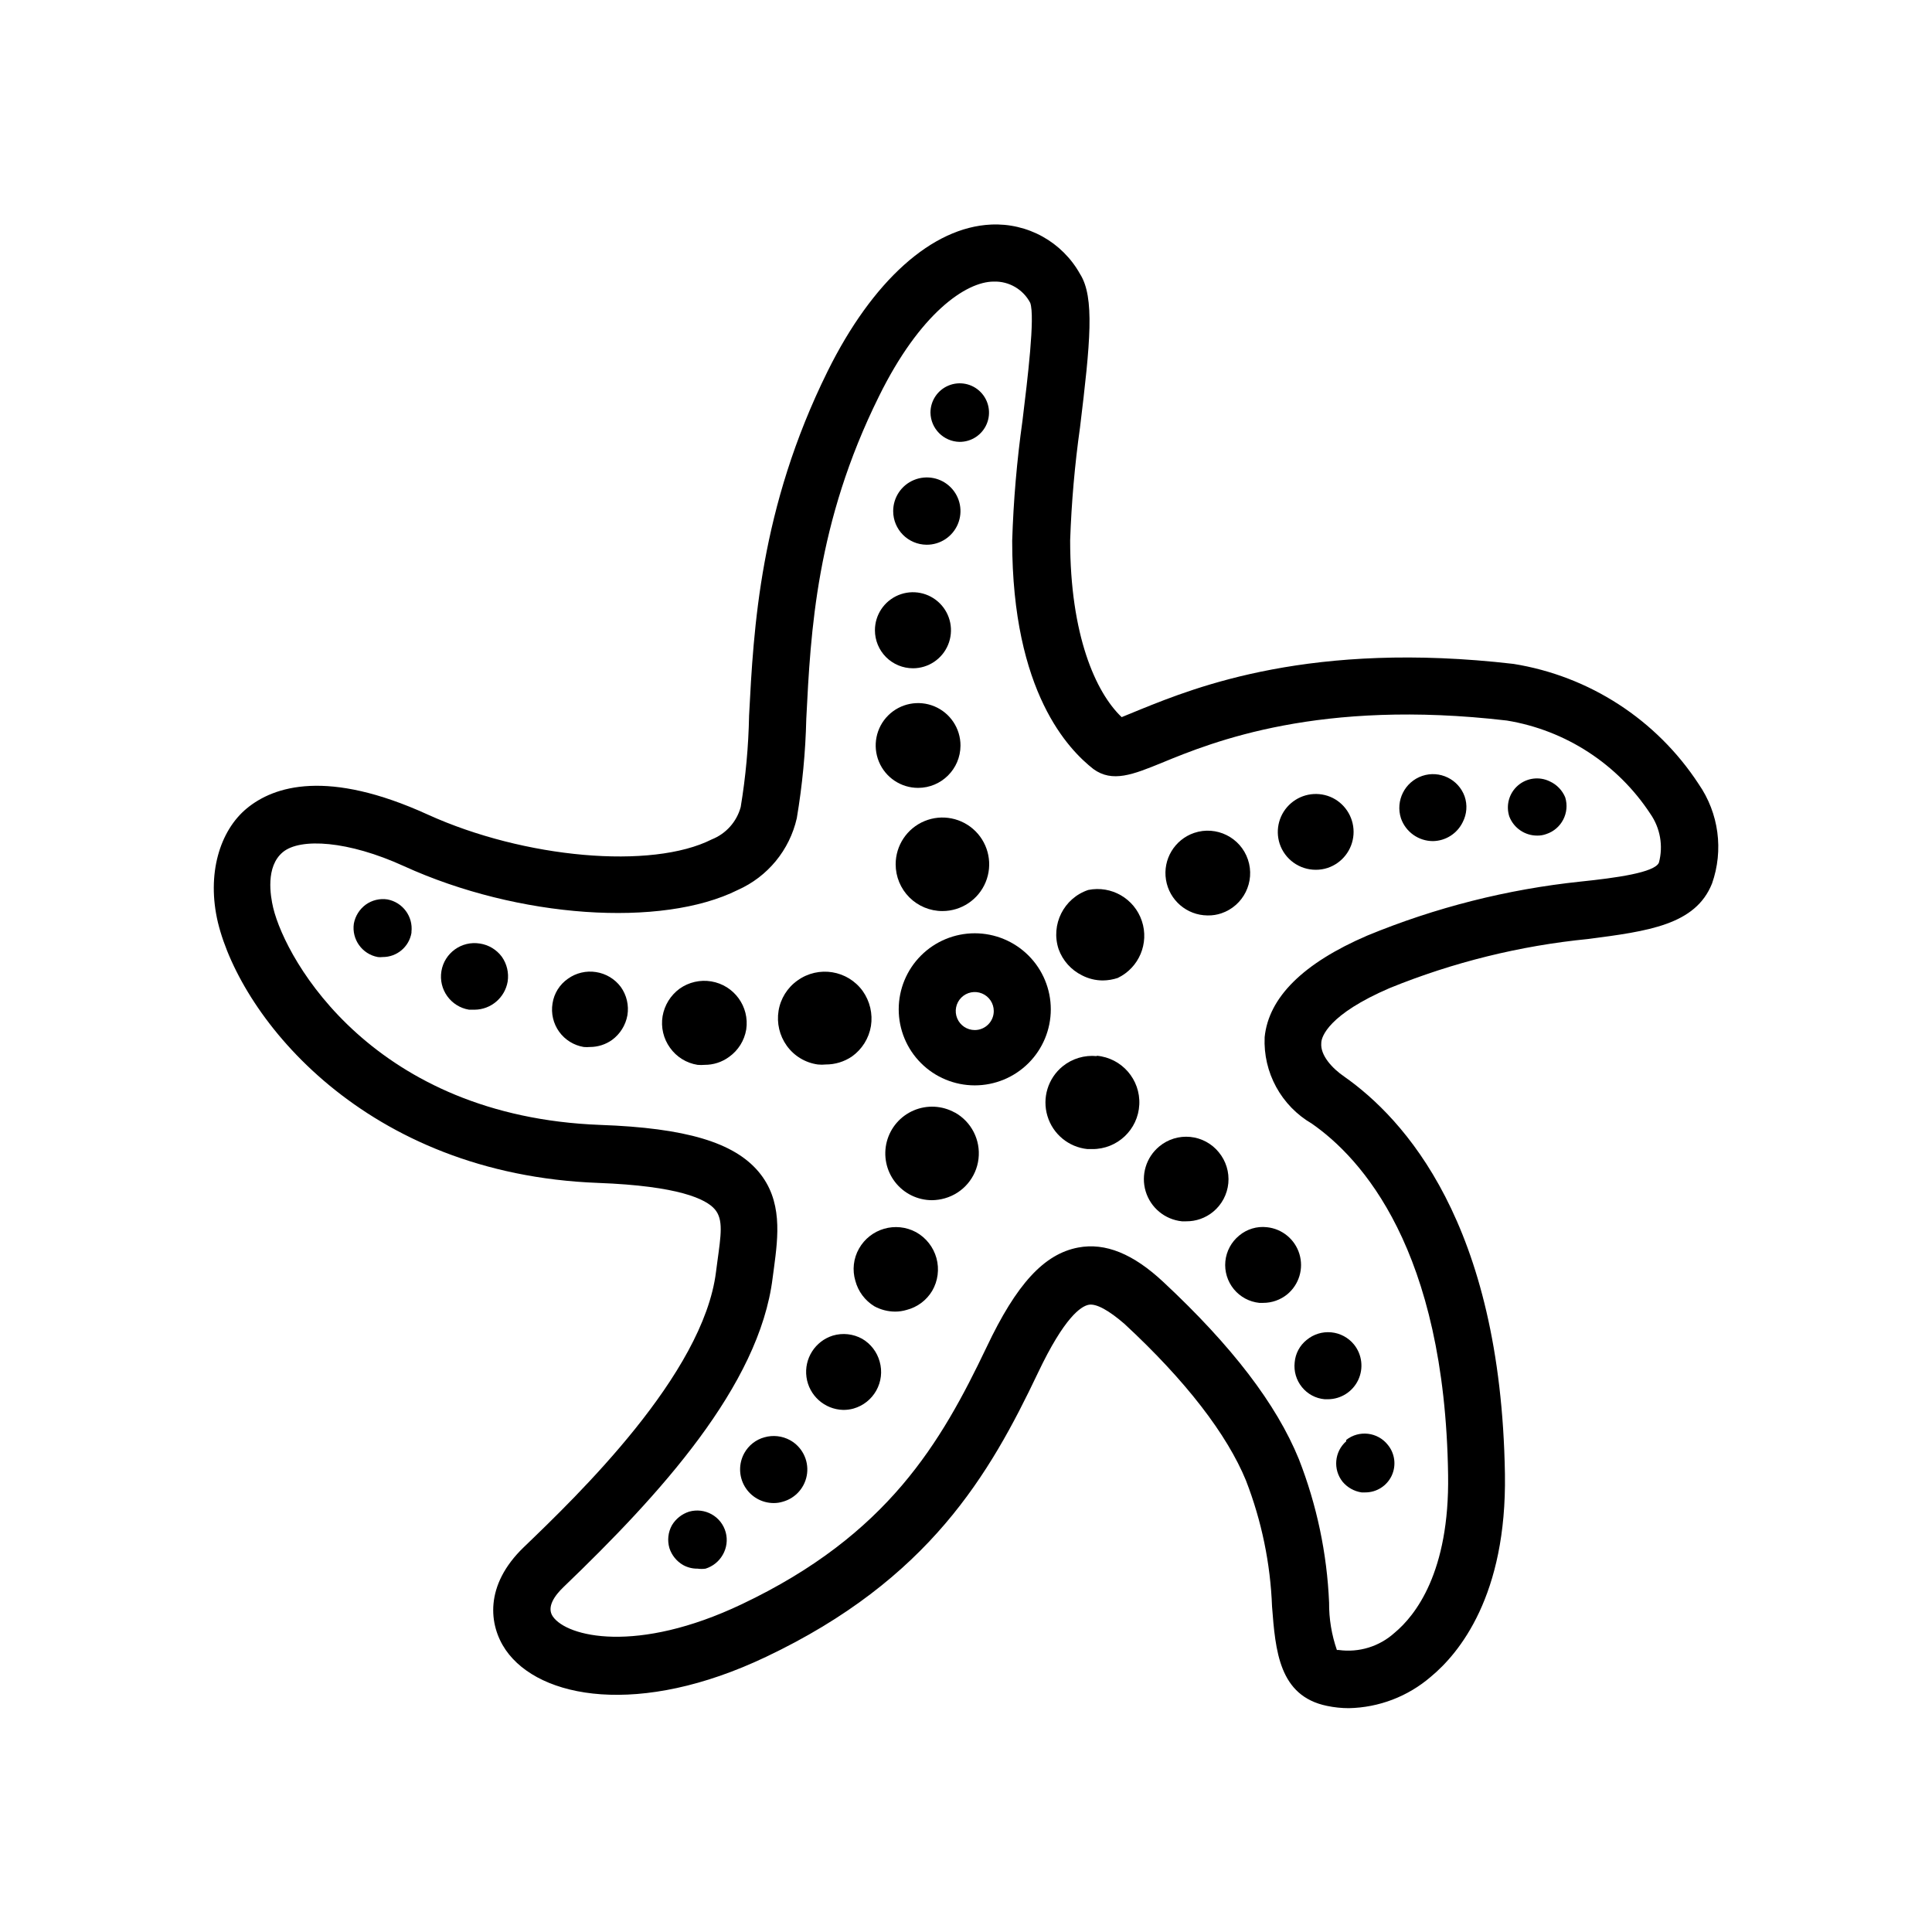 <?xml version="1.0" encoding="UTF-8"?>
<!-- Uploaded to: SVG Repo, www.svgrepo.com, Generator: SVG Repo Mixer Tools -->
<svg fill="#000000" width="800px" height="800px" version="1.1" viewBox="144 144 512 512" xmlns="http://www.w3.org/2000/svg">
 <g>
  <path d="m332.59 545.3c-1.812-1.012-3.949-1.262-5.945-0.703-1.922 0.605-3.555 1.895-4.586 3.625-1.016 1.848-1.25 4.023-0.656 6.047 0.613 1.891 1.906 3.492 3.629 4.484 1.172 0.645 2.492 0.977 3.828 0.957 0.703 0.098 1.414 0.098 2.117 0 1.914-0.598 3.535-1.891 4.535-3.629 1.066-1.812 1.359-3.977 0.809-6.004-0.551-2.031-1.895-3.754-3.731-4.777z"/>
  <path d="m545.09 319.94c-53.453-6.195-84.086 6.098-98.797 12.043l-5.039 2.066c-6.902-6.551-13.652-21.766-13.652-46.855 0.348-10.031 1.219-20.039 2.621-29.977 2.719-22.418 3.93-34.41 0-40.605-2.32-4.164-5.758-7.594-9.922-9.91-4.168-2.312-8.895-3.418-13.656-3.191-15.617 0.707-31.438 14.863-43.328 38.895-17.984 36.375-19.598 68.113-20.809 91.34h0.004c-0.156 8.09-0.898 16.152-2.219 24.133-1.062 3.902-3.898 7.074-7.656 8.566-15.922 8.062-49.676 5.039-75.219-6.551-26.602-12.141-40.809-7.609-48.012-1.664-7.203 5.945-10.68 17.48-7.656 30.23 6.195 25.441 38.996 66.703 100.76 69.023 21.363 0.805 28.617 4.281 30.934 7.004 2.316 2.719 1.613 6.852 0.656 13.906l-0.352 2.672c-3.375 27.207-36.676 59.246-50.934 72.953-10.48 10.078-9.32 20.656-4.785 27.258 8.969 12.949 35.52 17.734 68.973 1.812 43.227-20.504 59.297-48.418 72.043-75.219 7.055-14.863 11.438-17.684 13.453-18.086s5.391 1.512 9.473 5.039c16.324 15.113 27.207 29.32 32.242 41.562l-0.008-0.008c4.141 10.676 6.473 21.965 6.902 33.402 0.906 11.637 1.812 23.68 14.559 26.301 1.906 0.402 3.848 0.605 5.793 0.605 7.984-0.16 15.664-3.102 21.715-8.316 7.559-6.246 20.152-21.562 19.648-53.707-1.059-66.703-26.953-94.359-42.57-105.34-3.176-2.168-6.398-5.644-6.098-8.918 0-1.664 1.965-7.609 18.137-14.559 16.816-6.84 34.531-11.219 52.598-13 15.871-2.066 28.414-3.727 32.797-14.66h0.004c3.133-8.855 1.82-18.68-3.527-26.398-11.141-17.055-28.961-28.613-49.074-31.844zm38.543 52.648c-1.059 2.672-11.539 4.082-20.758 5.039-19.43 2.039-38.465 6.859-56.527 14.309-16.977 7.305-26.148 16.375-27.207 26.953h0.004c-0.203 4.59 0.855 9.148 3.059 13.18s5.465 7.383 9.434 9.695c13.047 9.07 35.266 33.199 36.125 93.105 0.402 25.844-8.715 37.281-14.156 41.816v-0.004c-4.016 3.648-9.441 5.328-14.812 4.586h-0.504c-1.402-4.031-2.102-8.277-2.066-12.547-0.551-13.035-3.258-25.887-8.012-38.035-5.945-14.562-17.684-29.926-35.871-46.906-8.012-7.508-15.418-10.531-22.621-9.168-9.02 1.715-16.324 9.621-24.285 26.449-12.043 25.191-26.098 49.676-64.84 68.066-27.859 13.25-46.352 8.664-50.078 3.273-1.762-2.519 0.555-5.644 2.82-7.809 25.441-24.434 51.891-53.305 55.418-81.918l0.352-2.621c1.109-8.414 2.367-17.938-4.133-25.594s-19.094-11.539-41.918-12.344c-59.902-2.266-83.23-43.328-86.656-57.535-0.754-3.176-2.066-10.934 2.57-14.762 4.637-3.828 17.332-3.023 32.094 3.727 30.285 13.805 68.324 16.375 88.477 6.301 7.906-3.516 13.695-10.555 15.617-18.996 1.473-8.727 2.316-17.551 2.519-26.398 1.16-23.125 2.621-51.844 19.246-85.395 10.832-22.02 23.074-30.43 30.43-30.43 4.039-0.133 7.797 2.059 9.672 5.641 1.309 3.68-0.707 20.152-2.066 31.285-1.48 10.543-2.387 21.152-2.719 31.793 0 40.305 15.113 55.418 21.512 60.457 5.039 3.68 10.531 1.461 18.188-1.664 13.551-5.59 41.766-16.977 91.391-11.184 15.582 2.559 29.379 11.531 38.039 24.738 2.609 3.758 3.438 8.473 2.266 12.895z"/>
  <path d="m398.29 261.1c3.144 0.02 5.988-1.855 7.203-4.754 1.219-2.898 0.566-6.242-1.648-8.473-2.215-2.231-5.555-2.902-8.461-1.703-2.906 1.195-4.801 4.027-4.801 7.172 0.055 4.242 3.465 7.676 7.707 7.758z"/>
  <path d="m389.57 288.36c3.609 0.02 6.879-2.141 8.273-5.473 1.398-3.328 0.645-7.172-1.898-9.734-2.547-2.559-6.387-3.332-9.727-1.953-3.34 1.375-5.516 4.629-5.516 8.242 0 4.906 3.961 8.891 8.867 8.918z"/>
  <path d="m385.94 321.1c4.078 0 7.75-2.453 9.309-6.219 1.562-3.766 0.699-8.102-2.184-10.98-2.883-2.883-7.215-3.746-10.98-2.188-3.766 1.562-6.219 5.234-6.219 9.312 0 2.672 1.059 5.234 2.949 7.125 1.891 1.887 4.453 2.949 7.125 2.949z"/>
  <path d="m398.54 341.61c0.02-4.547-2.707-8.66-6.902-10.414-4.195-1.754-9.035-0.805-12.262 2.402-3.223 3.211-4.191 8.047-2.457 12.25s5.836 6.949 10.383 6.949c6.188 0 11.207-5 11.238-11.188z"/>
  <path d="m393.75 385.44c5.016 0 9.535-3.019 11.453-7.648 1.918-4.633 0.855-9.965-2.688-13.508-3.547-3.543-8.875-4.606-13.508-2.688-4.629 1.918-7.648 6.438-7.648 11.449 0 3.289 1.305 6.441 3.629 8.766 2.324 2.324 5.477 3.629 8.762 3.629z"/>
  <path d="m246.69 382.36c-2.016-0.312-4.078 0.176-5.742 1.363-1.66 1.211-2.797 3.016-3.172 5.035-0.613 4.184 2.191 8.102 6.348 8.867 0.418 0.055 0.84 0.055 1.258 0 3.777 0.031 7.016-2.676 7.66-6.398v-0.25c0.465-4.09-2.305-7.852-6.352-8.617z"/>
  <path d="m271.18 394.05c-4.844-0.793-9.41 2.488-10.203 7.328-0.793 4.844 2.488 9.41 7.328 10.203h1.465c4.34-0.035 8.031-3.176 8.766-7.457 0.355-2.32-0.203-4.688-1.562-6.598-1.402-1.875-3.481-3.125-5.793-3.477z"/>
  <path d="m301.96 401.61c-2.621-0.414-5.301 0.219-7.457 1.766-2.203 1.527-3.68 3.894-4.078 6.547-0.434 2.641 0.203 5.34 1.762 7.508 1.551 2.144 3.887 3.594 6.5 4.031 0.551 0.051 1.109 0.051 1.66 0 2.094 0 4.137-0.652 5.844-1.863 2.152-1.578 3.613-3.926 4.082-6.551 0.43-2.637-0.203-5.336-1.762-7.508-1.582-2.117-3.938-3.527-6.551-3.93z"/>
  <path d="m332.49 404.08c-2.93-0.488-5.938 0.203-8.363 1.914-2.406 1.754-4.031 4.375-4.535 7.309-0.484 2.938 0.223 5.945 1.965 8.363 1.723 2.434 4.359 4.07 7.305 4.531 0.621 0.055 1.246 0.055 1.867 0 2.336 0.012 4.613-0.73 6.496-2.113 2.414-1.723 4.047-4.332 4.535-7.258 0.91-6.066-3.219-11.738-9.27-12.746z"/>
  <path d="m360.75 426.1c0.688 0.074 1.379 0.074 2.066 0 2.481 0.012 4.902-0.727 6.953-2.117 2.684-1.91 4.496-4.812 5.039-8.062 0.512-3.254-0.266-6.578-2.168-9.27-3.996-5.543-11.727-6.805-17.281-2.82-2.695 1.898-4.512 4.805-5.035 8.059-0.523 3.242 0.258 6.555 2.164 9.223 1.949 2.731 4.938 4.535 8.262 4.988z"/>
  <path d="m353.35 525.65c-2.066-1.121-4.488-1.395-6.754-0.754-2.269 0.613-4.195 2.121-5.34 4.18-1.531 2.758-1.496 6.117 0.098 8.84 1.594 2.723 4.508 4.398 7.66 4.41 0.82 0.008 1.637-0.113 2.418-0.352 3.484-0.957 6.035-3.93 6.457-7.516 0.422-3.59-1.375-7.07-4.539-8.809z"/>
  <path d="m372.49 498.8c-2.367-1.316-5.164-1.625-7.762-0.859-4.711 1.461-7.676 6.117-7.004 11.008 0.676 4.887 4.793 8.566 9.727 8.691 0.918 0.008 1.832-0.109 2.719-0.352 2.574-0.727 4.75-2.449 6.055-4.781 1.305-2.332 1.629-5.09 0.898-7.664-0.695-2.543-2.359-4.715-4.633-6.043z"/>
  <path d="m386.75 470.53c-5.391-2.898-12.113-0.949-15.117 4.383-1.465 2.59-1.809 5.664-0.957 8.516 0.746 2.816 2.551 5.234 5.039 6.75 1.688 0.914 3.574 1.398 5.492 1.41 1.039 0 2.074-0.152 3.074-0.453 2.824-0.723 5.25-2.535 6.75-5.039 1.531-2.621 1.941-5.754 1.137-8.684-0.809-2.93-2.762-5.41-5.418-6.883z"/>
  <path d="m397.03 438.84c-3.352-1.863-7.375-2.07-10.898-0.562-3.527 1.508-6.152 4.562-7.121 8.27-0.965 3.711-0.16 7.66 2.184 10.695 2.34 3.035 5.957 4.816 9.789 4.82 1.16-0.016 2.312-0.184 3.426-0.504 4.809-1.371 8.324-5.5 8.906-10.469 0.586-4.969-1.875-9.801-6.234-12.25z"/>
  <path d="m500.76 525.95c-3.133 2.75-3.555 7.473-0.957 10.734 1.273 1.523 3.066 2.527 5.035 2.82h0.957c2.988 0.012 5.711-1.699 6.996-4.394 1.281-2.699 0.895-5.891-1-8.203-2.684-3.406-7.625-3.992-11.031-1.309z"/>
  <path d="m489.02 511.59c1.488 1.855 3.672 3.019 6.043 3.223h0.906c3.418-0.035 6.512-2.019 7.973-5.109 1.457-3.09 1.023-6.738-1.121-9.398-1.496-1.836-3.664-2.996-6.019-3.223-2.356-0.227-4.703 0.496-6.523 2.012-1.832 1.461-2.981 3.609-3.176 5.945-0.266 2.352 0.426 4.711 1.918 6.551z"/>
  <path d="m472.39 471.44c-2.074 1.695-3.391 4.144-3.656 6.812-0.262 2.664 0.547 5.328 2.246 7.394 1.688 2.055 4.113 3.356 6.75 3.629h1.008c2.332 0.008 4.594-0.793 6.398-2.266 3.129-2.59 4.398-6.801 3.219-10.688-1.176-3.883-4.57-6.68-8.609-7.098-2.652-0.305-5.309 0.5-7.356 2.215z"/>
  <path d="m467 449.37c-1.871-2.312-4.594-3.781-7.559-4.074-2.961-0.293-5.918 0.609-8.211 2.512-3.496 2.883-4.922 7.586-3.613 11.922 1.312 4.34 5.102 7.469 9.609 7.93h1.109c2.606 0.027 5.141-0.863 7.152-2.519 2.297-1.887 3.746-4.613 4.031-7.57 0.281-2.957-0.625-5.91-2.519-8.199z"/>
  <path d="m434.66 423.88c-3.262-0.324-6.523 0.656-9.066 2.723-3.875 3.172-5.457 8.363-4.012 13.156 1.441 4.797 5.629 8.25 10.609 8.758h1.262c6.644 0.051 12.148-5.148 12.473-11.789 0.324-6.641-4.644-12.352-11.266-12.949z"/>
  <path d="m554.72 351.08c-2.785-1.371-6.121-0.941-8.465 1.094-2.34 2.035-3.234 5.277-2.266 8.227 1.188 3.051 4.133 5.055 7.406 5.039 0.805 0.012 1.609-0.125 2.367-0.402 4.051-1.324 6.293-5.652 5.039-9.723-0.777-1.879-2.234-3.391-4.082-4.234z"/>
  <path d="m520.91 349.62c-4.633 1.578-7.141 6.578-5.644 11.234 1.246 3.613 4.644 6.039 8.465 6.047 3.379-0.047 6.441-1.996 7.91-5.039 1.09-2.102 1.273-4.559 0.504-6.801-1.641-4.57-6.633-6.988-11.234-5.441z"/>
  <path d="m497.18 355.46c-3.633-1.801-7.992-1.246-11.059 1.406-3.07 2.648-4.25 6.879-2.996 10.738 1.367 4.121 5.227 6.902 9.57 6.898 1.078 0.004 2.148-0.164 3.176-0.504 3.844-1.301 6.535-4.781 6.82-8.832 0.285-4.051-1.887-7.875-5.512-9.707z"/>
  <path d="m464.13 386.6c1.199 0.016 2.391-0.172 3.527-0.555 5.887-1.988 9.043-8.371 7.055-14.258-1.992-5.887-8.375-9.043-14.258-7.055-5.18 1.773-8.332 7.016-7.457 12.422 0.871 5.402 5.508 9.391 10.98 9.445z"/>
  <path d="m430.73 402.47c1.711 0.891 3.613 1.359 5.543 1.359 1.336-0.016 2.66-0.238 3.93-0.656 5.641-2.699 8.387-9.18 6.398-15.113-1.984-5.93-8.078-9.453-14.207-8.211-6.481 2.176-9.988 9.172-7.859 15.668 1.086 3.031 3.309 5.523 6.195 6.953z"/>
  <path d="m402.32 391.33c-5.344 0-10.473 2.125-14.25 5.902-3.781 3.781-5.902 8.906-5.902 14.25 0 5.348 2.121 10.473 5.902 14.25 3.777 3.781 8.906 5.902 14.25 5.902s10.469-2.121 14.25-5.902c3.777-3.777 5.902-8.902 5.902-14.25 0-5.344-2.125-10.469-5.902-14.25-3.781-3.777-8.906-5.902-14.25-5.902zm0 25.645c-2.039 0-3.875-1.227-4.656-3.109-0.777-1.883-0.348-4.051 1.094-5.492s3.609-1.871 5.488-1.09c1.883 0.777 3.113 2.617 3.113 4.652 0 2.785-2.258 5.039-5.039 5.039z"/>
 </g>
</svg>